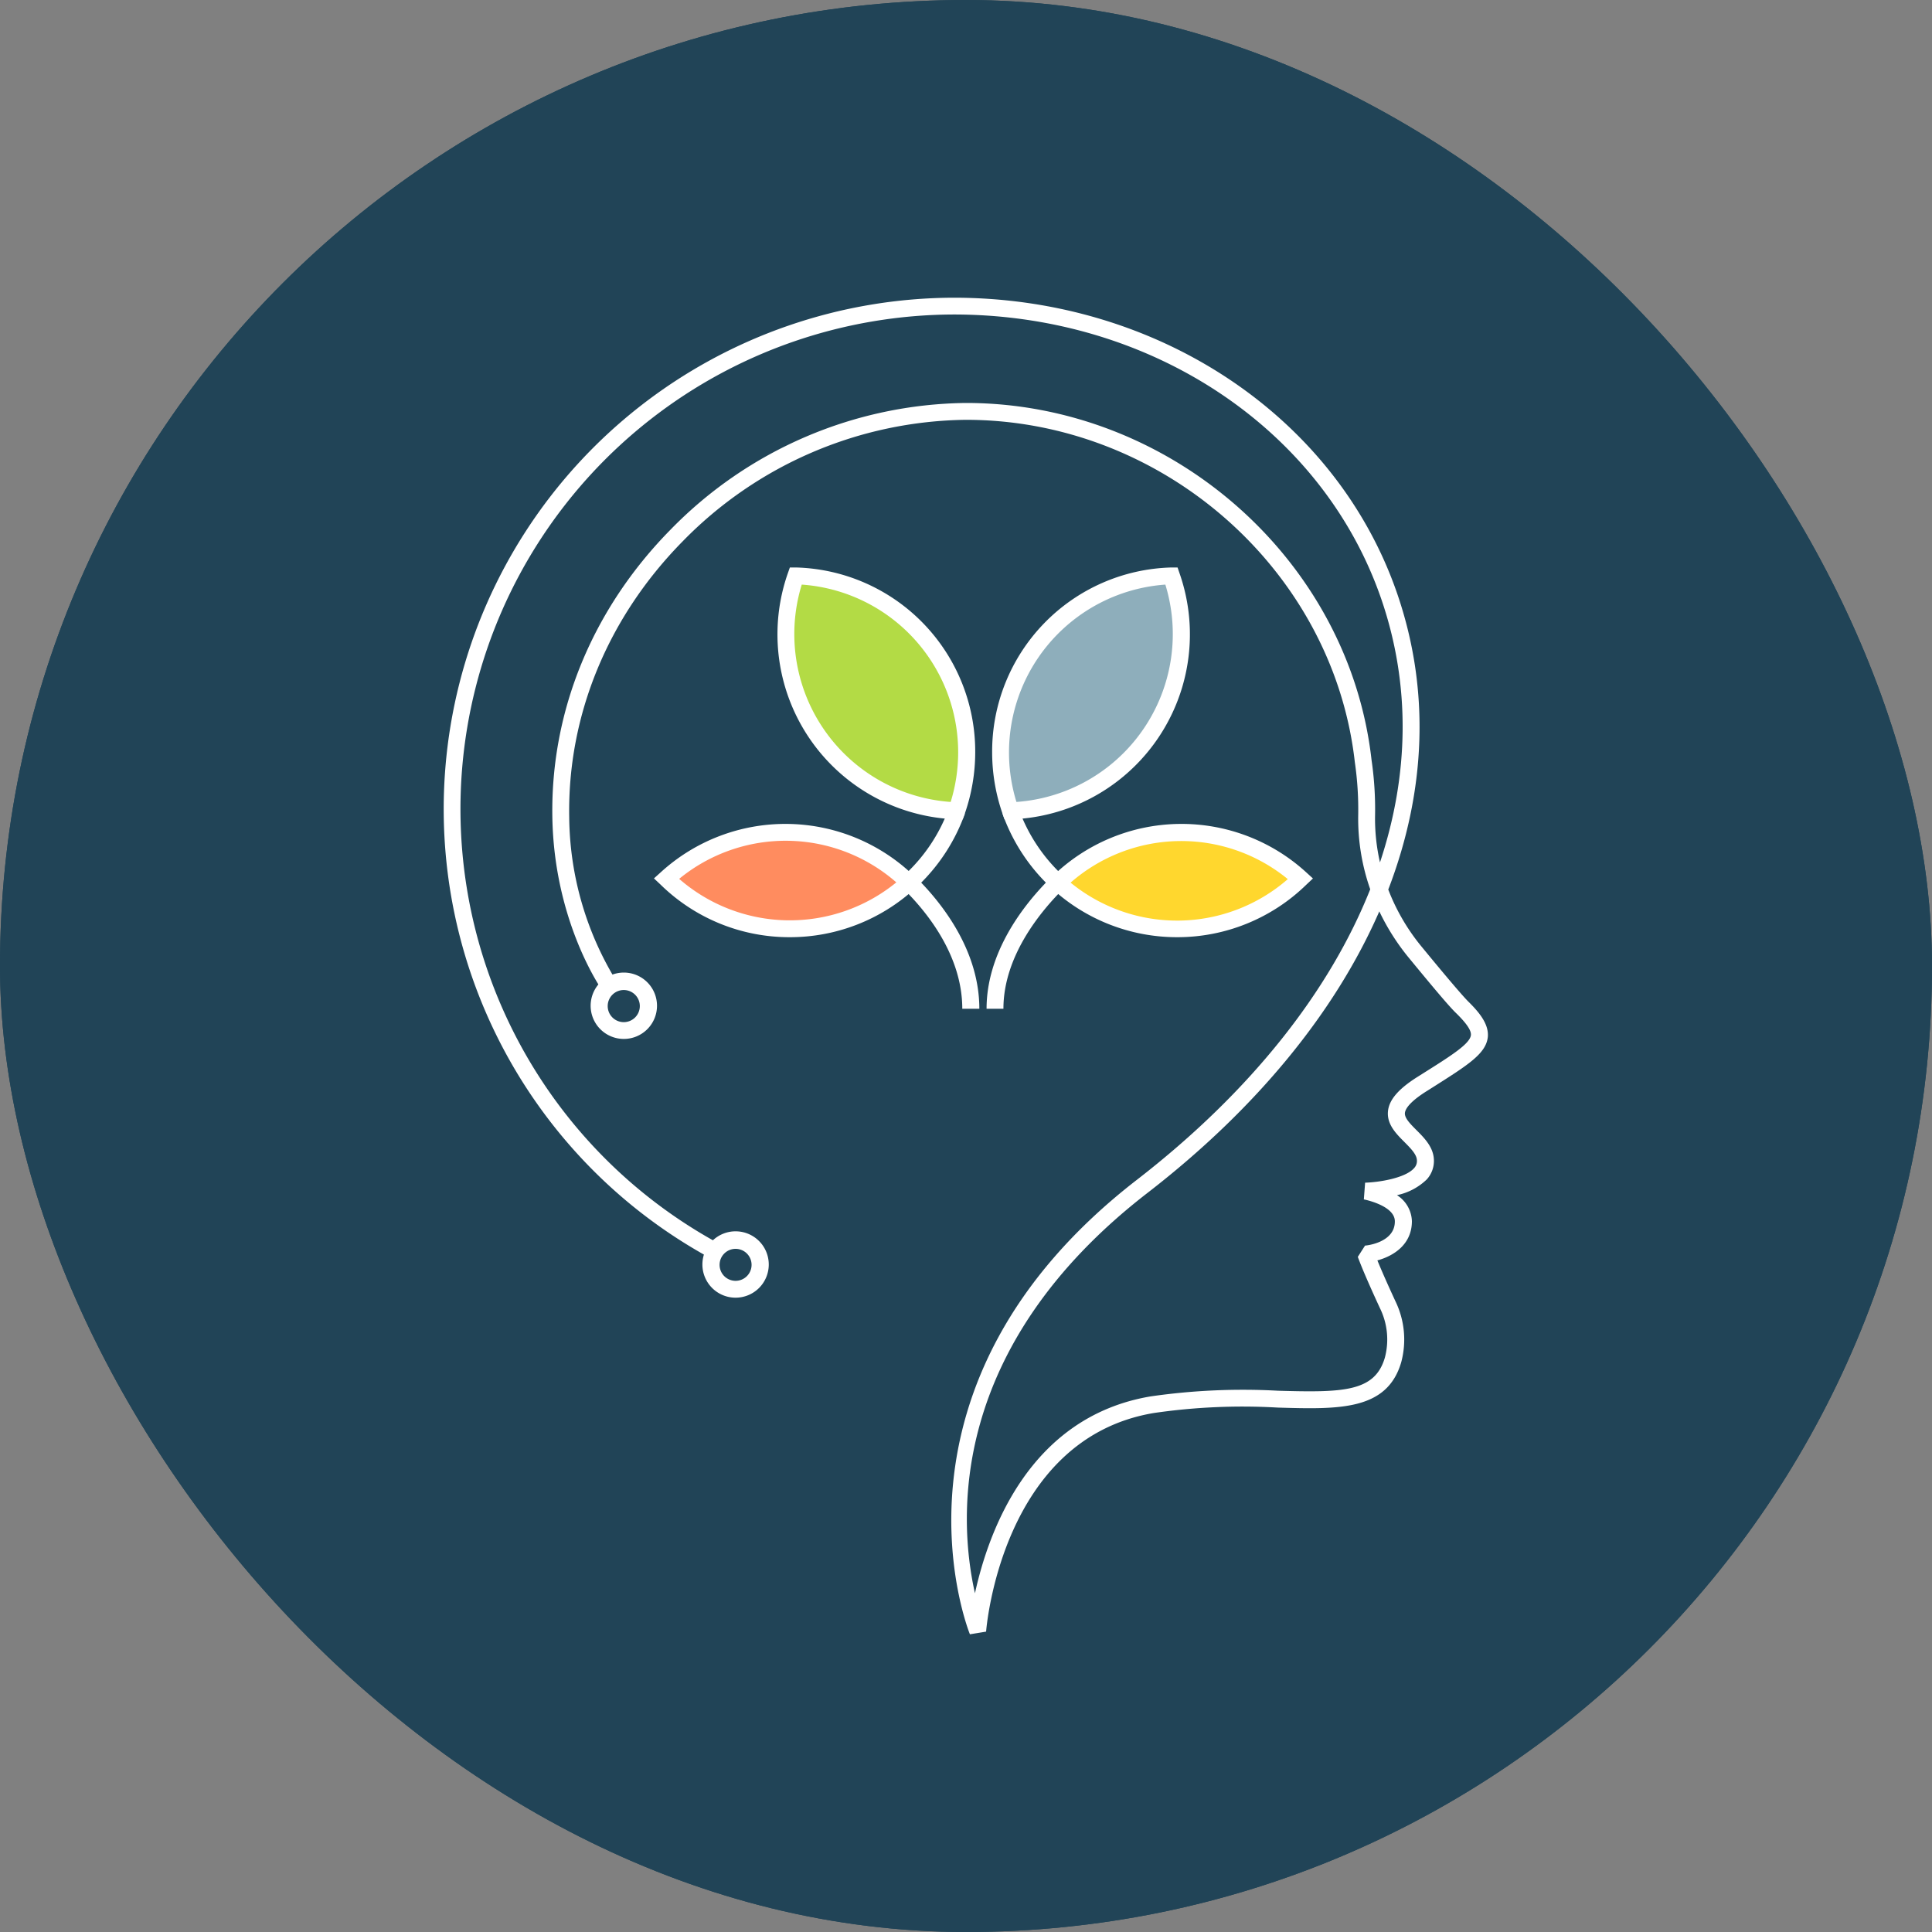<svg xmlns="http://www.w3.org/2000/svg" version="1.1" xmlns:xlink="http://www.w3.org/1999/xlink" width="1000" height="1000"><rect width="100%" height="100%" fill="#808080" stroke="none"/><g clip-path="url(#SvgjsClipPath1037)"><rect width="1000" height="1000" fill="#214456"></rect><g transform="matrix(3.435,0,0,3.435,0,0)"><svg xmlns="http://www.w3.org/2000/svg" version="1.1" xmlns:xlink="http://www.w3.org/1999/xlink" width="291.12" height="291.12"><svg xmlns="http://www.w3.org/2000/svg" viewBox="0 0 291.12 291.12"><defs><style>.cls-1{fill:#214457;}.cls-2{fill:#fff;}.cls-3{fill:#b3db45;}.cls-4{fill:#ff8c5f;}.cls-5{fill:#8eaebb;}.cls-6{fill:#ffd72e;}</style><clipPath id="SvgjsClipPath1037"><rect width="1000" height="1000" x="0" y="0" rx="500" ry="500"></rect></clipPath></defs><g id="Layer_2" data-name="Layer 2"><g id="Layer_1-2" data-name="Layer 1"><rect class="cls-1" width="291.12" height="291.12" rx="79.14"></rect><path class="cls-2" d="M94,156.55a5,5,0,1,1,5-5A5,5,0,0,1,94,156.55Zm0-7.37a2.42,2.42,0,1,0,2.41,2.42A2.42,2.42,0,0,0,94,149.18Z"></path><path class="cls-2" d="M110.84,195.54a5,5,0,1,1,5-4.95A5,5,0,0,1,110.84,195.54Zm0-7.36a2.41,2.41,0,1,0,2.41,2.41A2.41,2.41,0,0,0,110.84,188.18Z"></path><path class="cls-3" d="M145.65,113.37a27,27,0,0,1-1.49,8.79,26.61,26.61,0,0,1-25.74-26.59,26.33,26.33,0,0,1,1.49-8.79A26.59,26.59,0,0,1,145.65,113.37Z"></path><path class="cls-2" d="M145.06,123.46l-.94,0a27.89,27.89,0,0,1-25.41-37.07l.31-.88.93,0a27.75,27.75,0,0,1,27,27.86,28.18,28.18,0,0,1-1.56,9.2ZM120.81,88.09a25.36,25.36,0,0,0,22.44,32.75,25.33,25.33,0,0,0-22.44-32.75Z"></path><path class="cls-4" d="M137,133a26.63,26.63,0,0,1-36.54-.6A26.6,26.6,0,0,1,137,133Z"></path><path class="cls-2" d="M119,141.22a27.72,27.72,0,0,1-19.46-7.92l-1-.94,1-.9a27.86,27.86,0,0,1,38.28.62l1,.94-1,.91A27.83,27.83,0,0,1,119,141.22Zm-16.66-8.79a25.37,25.37,0,0,0,32.72.53,25.3,25.3,0,0,0-32.72-.53Z"></path><path class="cls-2" d="M147.57,152H145c0-8.21-5.59-14.87-8.92-18.12l-1-.94,1-.91A25.33,25.33,0,0,0,143,121.74l2.4.84A28,28,0,0,1,138.81,133C142.45,136.8,147.57,143.62,147.57,152Z"></path><path class="cls-5" d="M178,95.57a26.61,26.61,0,0,1-25.74,26.59,27,27,0,0,1-1.48-8.79A26.58,26.58,0,0,1,176.5,86.78,26.33,26.33,0,0,1,178,95.57Z"></path><path class="cls-2" d="M151.36,123.46l-.31-.89a28.17,28.17,0,0,1-1.55-9.2,27.74,27.74,0,0,1,27-27.86l.94,0,.3.88a27.89,27.89,0,0,1-25.41,37.07ZM175.6,88.09a25.36,25.36,0,0,0-22.44,32.75A25.36,25.36,0,0,0,175.6,88.09Z"></path><path class="cls-6" d="M196,132.39a26.62,26.62,0,0,1-36.53.6,26.59,26.59,0,0,1,36.53-.6Z"></path><path class="cls-2" d="M177.37,141.22a27.84,27.84,0,0,1-18.81-7.29l-1-.91,1-.94a27.86,27.86,0,0,1,38.28-.62l1,.91-1,.94A27.8,27.8,0,0,1,177.37,141.22ZM161.32,133a25.38,25.38,0,0,0,32.73-.53,25.32,25.32,0,0,0-32.73.53Z"></path><path class="cls-2" d="M151.2,152h-2.54c0-8.26,5.24-15.16,8.94-19a28,28,0,0,1-6.55-10.43l2.4-.84a25.43,25.43,0,0,0,6.82,10.31l1,.91-1,.94C156.9,137.22,151.2,144,151.2,152Z"></path><path class="cls-2" d="M146.15,246.26c-.16-.37-15-37.45,25.21-68.52,17-13.17,28.94-28.23,35.11-43.74a32.13,32.13,0,0,1-1.81-11.16,49.52,49.52,0,0,0-.51-8c-3.25-28.94-29-51.58-58.59-51.58a60.58,60.58,0,0,0-42.73,18.35c-11.24,11.43-17.3,26.15-17.06,41.44a48,48,0,0,0,7.11,24.79l-2.08,1.47c-.3-.42-7.32-10.53-7.57-26.22-.26-16,6.06-31.34,17.79-43.26a63.11,63.11,0,0,1,44.54-19.11c30.88,0,57.72,23.63,61.11,53.8a51.33,51.33,0,0,1,.53,8.35,29.53,29.53,0,0,0,.74,7.08c4.41-13.26,4.61-26.75.24-39.56-8.79-25.72-34.69-43-64.46-43a74.52,74.52,0,0,0-35.39,140l-1.22,2.23A77.06,77.06,0,0,1,143.72,44.86c30.86,0,57.73,18,66.86,44.72,4.93,14.43,4.3,29.64-1.39,44.46a31,31,0,0,0,5,8.58c4.68,5.7,6.4,7.63,7,8.24,1.66,1.63,3.18,3.42,3,5.4-.27,2.52-3,4.22-8.33,7.6l-.92.58c-2.7,1.7-3.19,2.76-3.24,3.25-.09.76.8,1.66,1.74,2.6,1.15,1.15,2.45,2.46,2.61,4.24a4.14,4.14,0,0,1-1.06,3.19,9.15,9.15,0,0,1-4.49,2.37,4.82,4.82,0,0,1,2.25,3.92c0,3.57-2.84,5.27-5.2,5.91.77,1.89,1.86,4.3,2.72,6.16a13.21,13.21,0,0,1,.87,9.19c-2.13,7.3-9.4,7.1-18.6,6.83a92.68,92.68,0,0,0-18.69.82c-23,3.86-25.24,32.65-25.26,32.94Zm61.69-108.93c-6.58,15.07-18.4,29.64-34.93,42.42-30.21,23.36-28.45,49.42-26,60.33,2-9.15,8.1-26.59,26.5-29.67a97.34,97.34,0,0,1,19.18-.85c9.8.28,14.58.19,16.09-5a10.67,10.67,0,0,0-.73-7.41c-1.12-2.42-2.61-5.73-3.35-7.76l1.09-1.7c.18,0,4.52-.44,4.49-3.66,0-2.39-4.63-3.29-4.67-3.3l.19-2.52c2.15-.06,6.06-.7,7.37-2.18a1.56,1.56,0,0,0,.43-1.27c-.07-.87-1-1.79-1.88-2.68-1.26-1.26-2.69-2.7-2.47-4.68.19-1.71,1.6-3.33,4.41-5.11l.92-.58c4.23-2.66,7-4.42,7.16-5.72.08-.7-.63-1.76-2.22-3.32-1-.95-3.39-3.79-7.21-8.44A34.12,34.12,0,0,1,207.84,137.33Z"></path></g></g></svg></svg></g></g></svg>